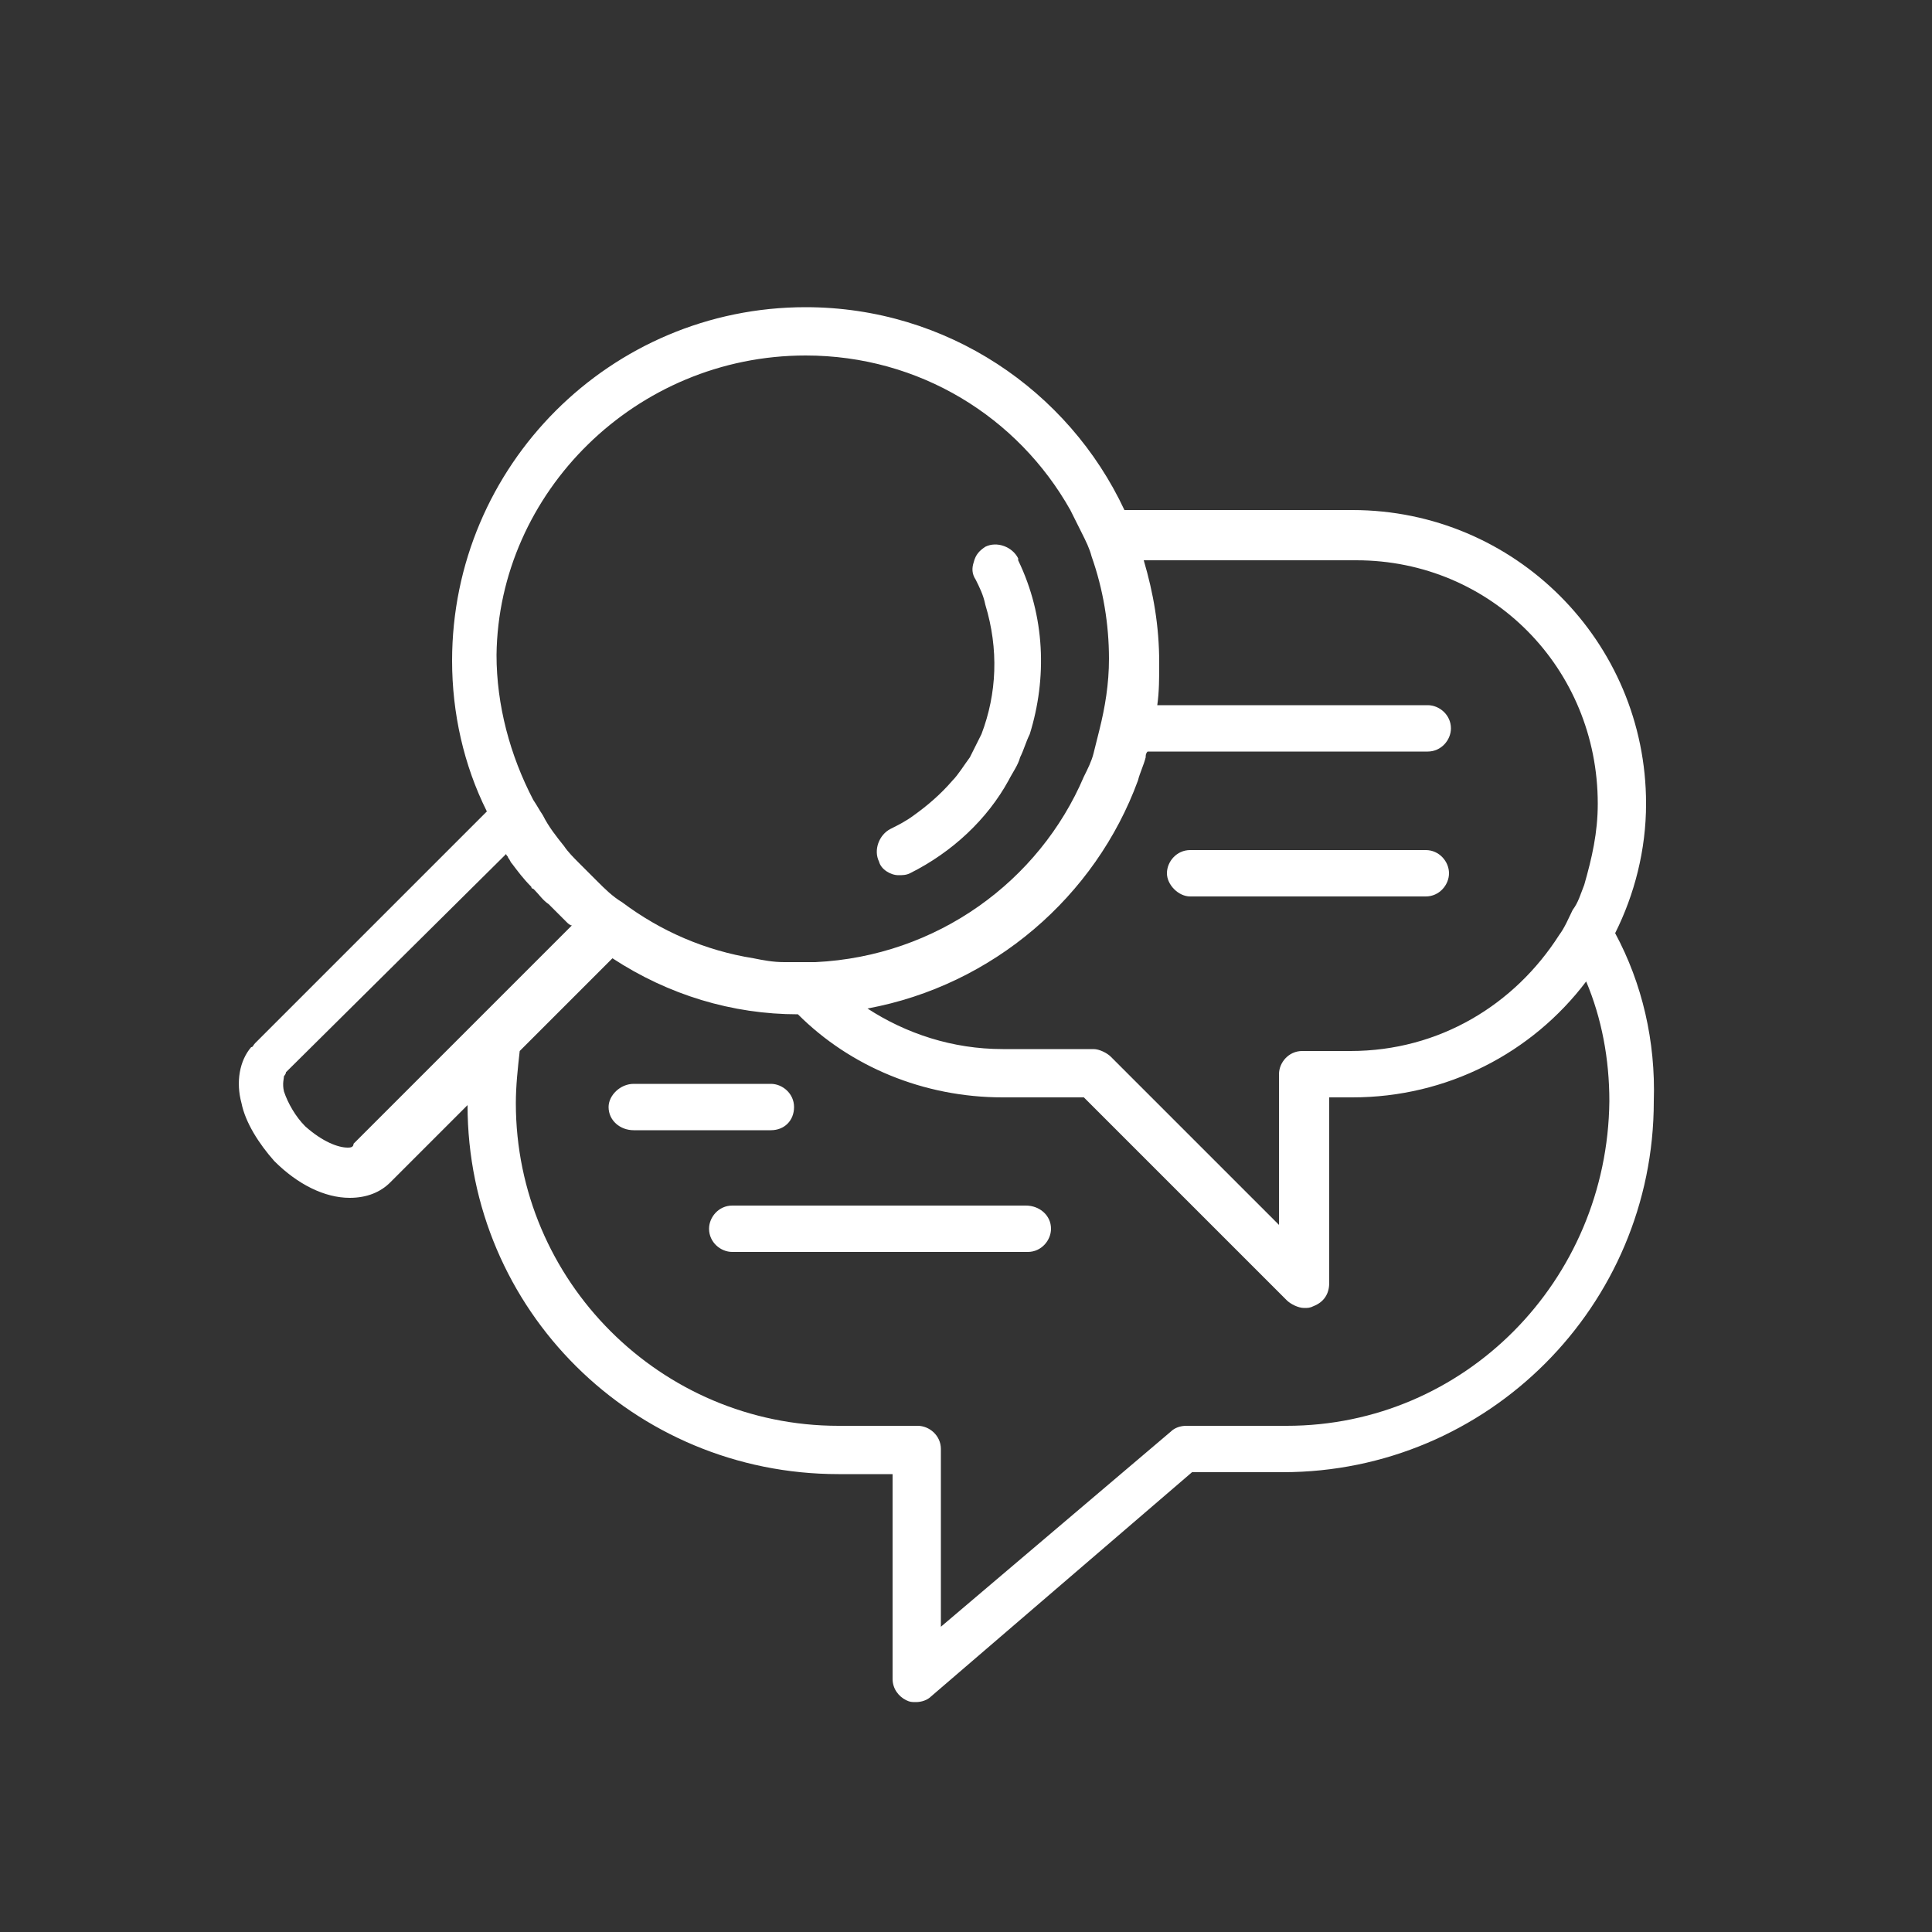 <svg xmlns="http://www.w3.org/2000/svg" version="1.1" xmlns:xlink="http://www.w3.org/1999/xlink" width="512" height="512" x="0" y="0" viewBox="0 0 100 100" style="enable-background:new 0 0 512 512" xml:space="preserve" class=""><rect x="0" y="0" width="100" height="100" fill="#333333" stroke="none"/><g><path d="M83.6 48.3c1-2 1.6-4.3 1.6-6.7 0-8.4-6.8-15.2-15.2-15.2H58.2c-2.9-6.2-9.2-10.5-16.5-10.5-10.1 0-18.3 8.2-18.3 18.3 0 2.7.6 5.4 1.8 7.8l-12 12c-.1.1-.1.2-.2.2-.6.7-.8 1.8-.5 2.9.2 1 .9 2.1 1.7 3 1.2 1.2 2.6 1.9 3.9 1.9.9 0 1.6-.3 2.1-.8l4-4c0 10.6 8.6 19.1 19.2 19.1h2.8v10.6c0 .5.3.9.7 1.1.2.1.3.1.5.1.3 0 .6-.1.8-.3l13.5-11.6h4.7c10.6 0 19.2-8.6 19.2-19.2.1-3.1-.6-6.1-2-8.7zm-17 25.5h-5.2c-.3 0-.6.1-.8.3L48.7 84.2V75c0-.7-.6-1.2-1.2-1.2h-4.1c-9.2 0-16.7-7.5-16.7-16.7 0-.9.1-1.8.2-2.7l4.8-4.8c2.9 1.9 6.2 2.9 9.6 2.9 2.7 2.7 6.5 4.3 10.6 4.3h4.2l10.5 10.5c.2.2.6.4.9.4.2 0 .3 0 .5-.1.5-.2.8-.6.8-1.2v-9.6H70c4.9 0 9.3-2.3 12.1-6 .8 1.9 1.2 4 1.2 6.2-.1 9.3-7.5 16.8-16.7 16.8zM18 59.4c-.5 0-1.3-.3-2.2-1.1-.5-.5-.9-1.2-1.1-1.8-.1-.4 0-.7 0-.8 0 0 .1-.1.1-.2l11.4-11.3c0 .1.1.1.1.2.1.1.1.2.2.3.3.4.6.8 1 1.2 0 0 0 .1.1.1l.1.1c.2.2.4.5.7.7l.6.6.3.3c.1.1.2.2.3.2l-1 1-2.4 2.4-1.8 1.8-6.1 6.1c0 .2-.2.2-.3.2zm23.7-41c5.9 0 11 3.2 13.7 8l.6 1.2c.2.4.4.8.5 1.2.6 1.7.9 3.5.9 5.3 0 1.3-.2 2.5-.5 3.7l-.3 1.2c-.1.4-.3.8-.5 1.2-2.3 5.4-7.6 9.3-13.9 9.6h-1.6c-.6 0-1.1-.1-1.6-.2-2.5-.4-4.8-1.4-6.8-2.9-.5-.3-.9-.7-1.3-1.1l-.7-.7-.2-.2c-.3-.3-.6-.6-.8-.9-.4-.5-.8-1-1.1-1.6-.2-.3-.3-.5-.5-.8-1.2-2.3-1.9-4.9-1.9-7.5.1-8.4 7.2-15.5 16-15.5zM70.2 29c7 0 12.5 5.6 12.5 12.6 0 1.5-.3 2.8-.7 4.2-.2.5-.3.9-.6 1.3-.2.4-.4.9-.7 1.3-2.3 3.6-6.2 6-10.8 6h-2.5c-.7 0-1.2.6-1.2 1.2v7.8l-8.7-8.7c-.2-.2-.6-.4-.9-.4h-4.7c-2.6 0-5-.8-7-2.1 6.5-1.2 11.8-5.8 14-11.8.1-.4.3-.8.4-1.2 0-.1 0-.2.1-.3h14.5c.7 0 1.2-.6 1.2-1.2 0-.7-.6-1.2-1.2-1.2h-14c.1-.7.1-1.4.1-2.2 0-1.9-.3-3.6-.8-5.3H70z" fill="#ffffff" opacity="1" data-original="#000000" class=""></path><path d="M73.8 44H61.6c-.7 0-1.2.6-1.2 1.2s.6 1.2 1.2 1.2h12.2c.7 0 1.2-.6 1.2-1.2s-.5-1.2-1.2-1.2zM53.1 62.4H37.9c-.7 0-1.2.6-1.2 1.2 0 .7.6 1.2 1.2 1.2h15.3c.7 0 1.2-.6 1.2-1.2 0-.7-.6-1.2-1.3-1.2zM41.1 57.3c0-.7-.6-1.2-1.2-1.2h-7.1c-.7 0-1.3.6-1.3 1.2 0 .7.6 1.2 1.3 1.2h7.1c.7 0 1.2-.5 1.2-1.2zM46.5 45.3c.2 0 .4 0 .6-.1 2.2-1.1 4-2.8 5.1-4.8.2-.4.5-.8.6-1.2.2-.4.3-.8.5-1.2.9-2.9.8-6.1-.6-9v-.1c-.3-.6-1.1-.9-1.7-.6-.3.2-.5.4-.6.8-.1.3-.1.6.1.9.2.4.4.8.5 1.3.7 2.3.6 4.6-.2 6.7l-.6 1.2c-.3.4-.6.9-.9 1.2-.6.7-1.3 1.3-2 1.8-.4.3-.8.5-1.2.7-.6.3-.9 1.1-.6 1.7.1.4.6.7 1 .7z" fill="#ffffff" opacity="1" data-original="#000000" class=""></path></g></svg>